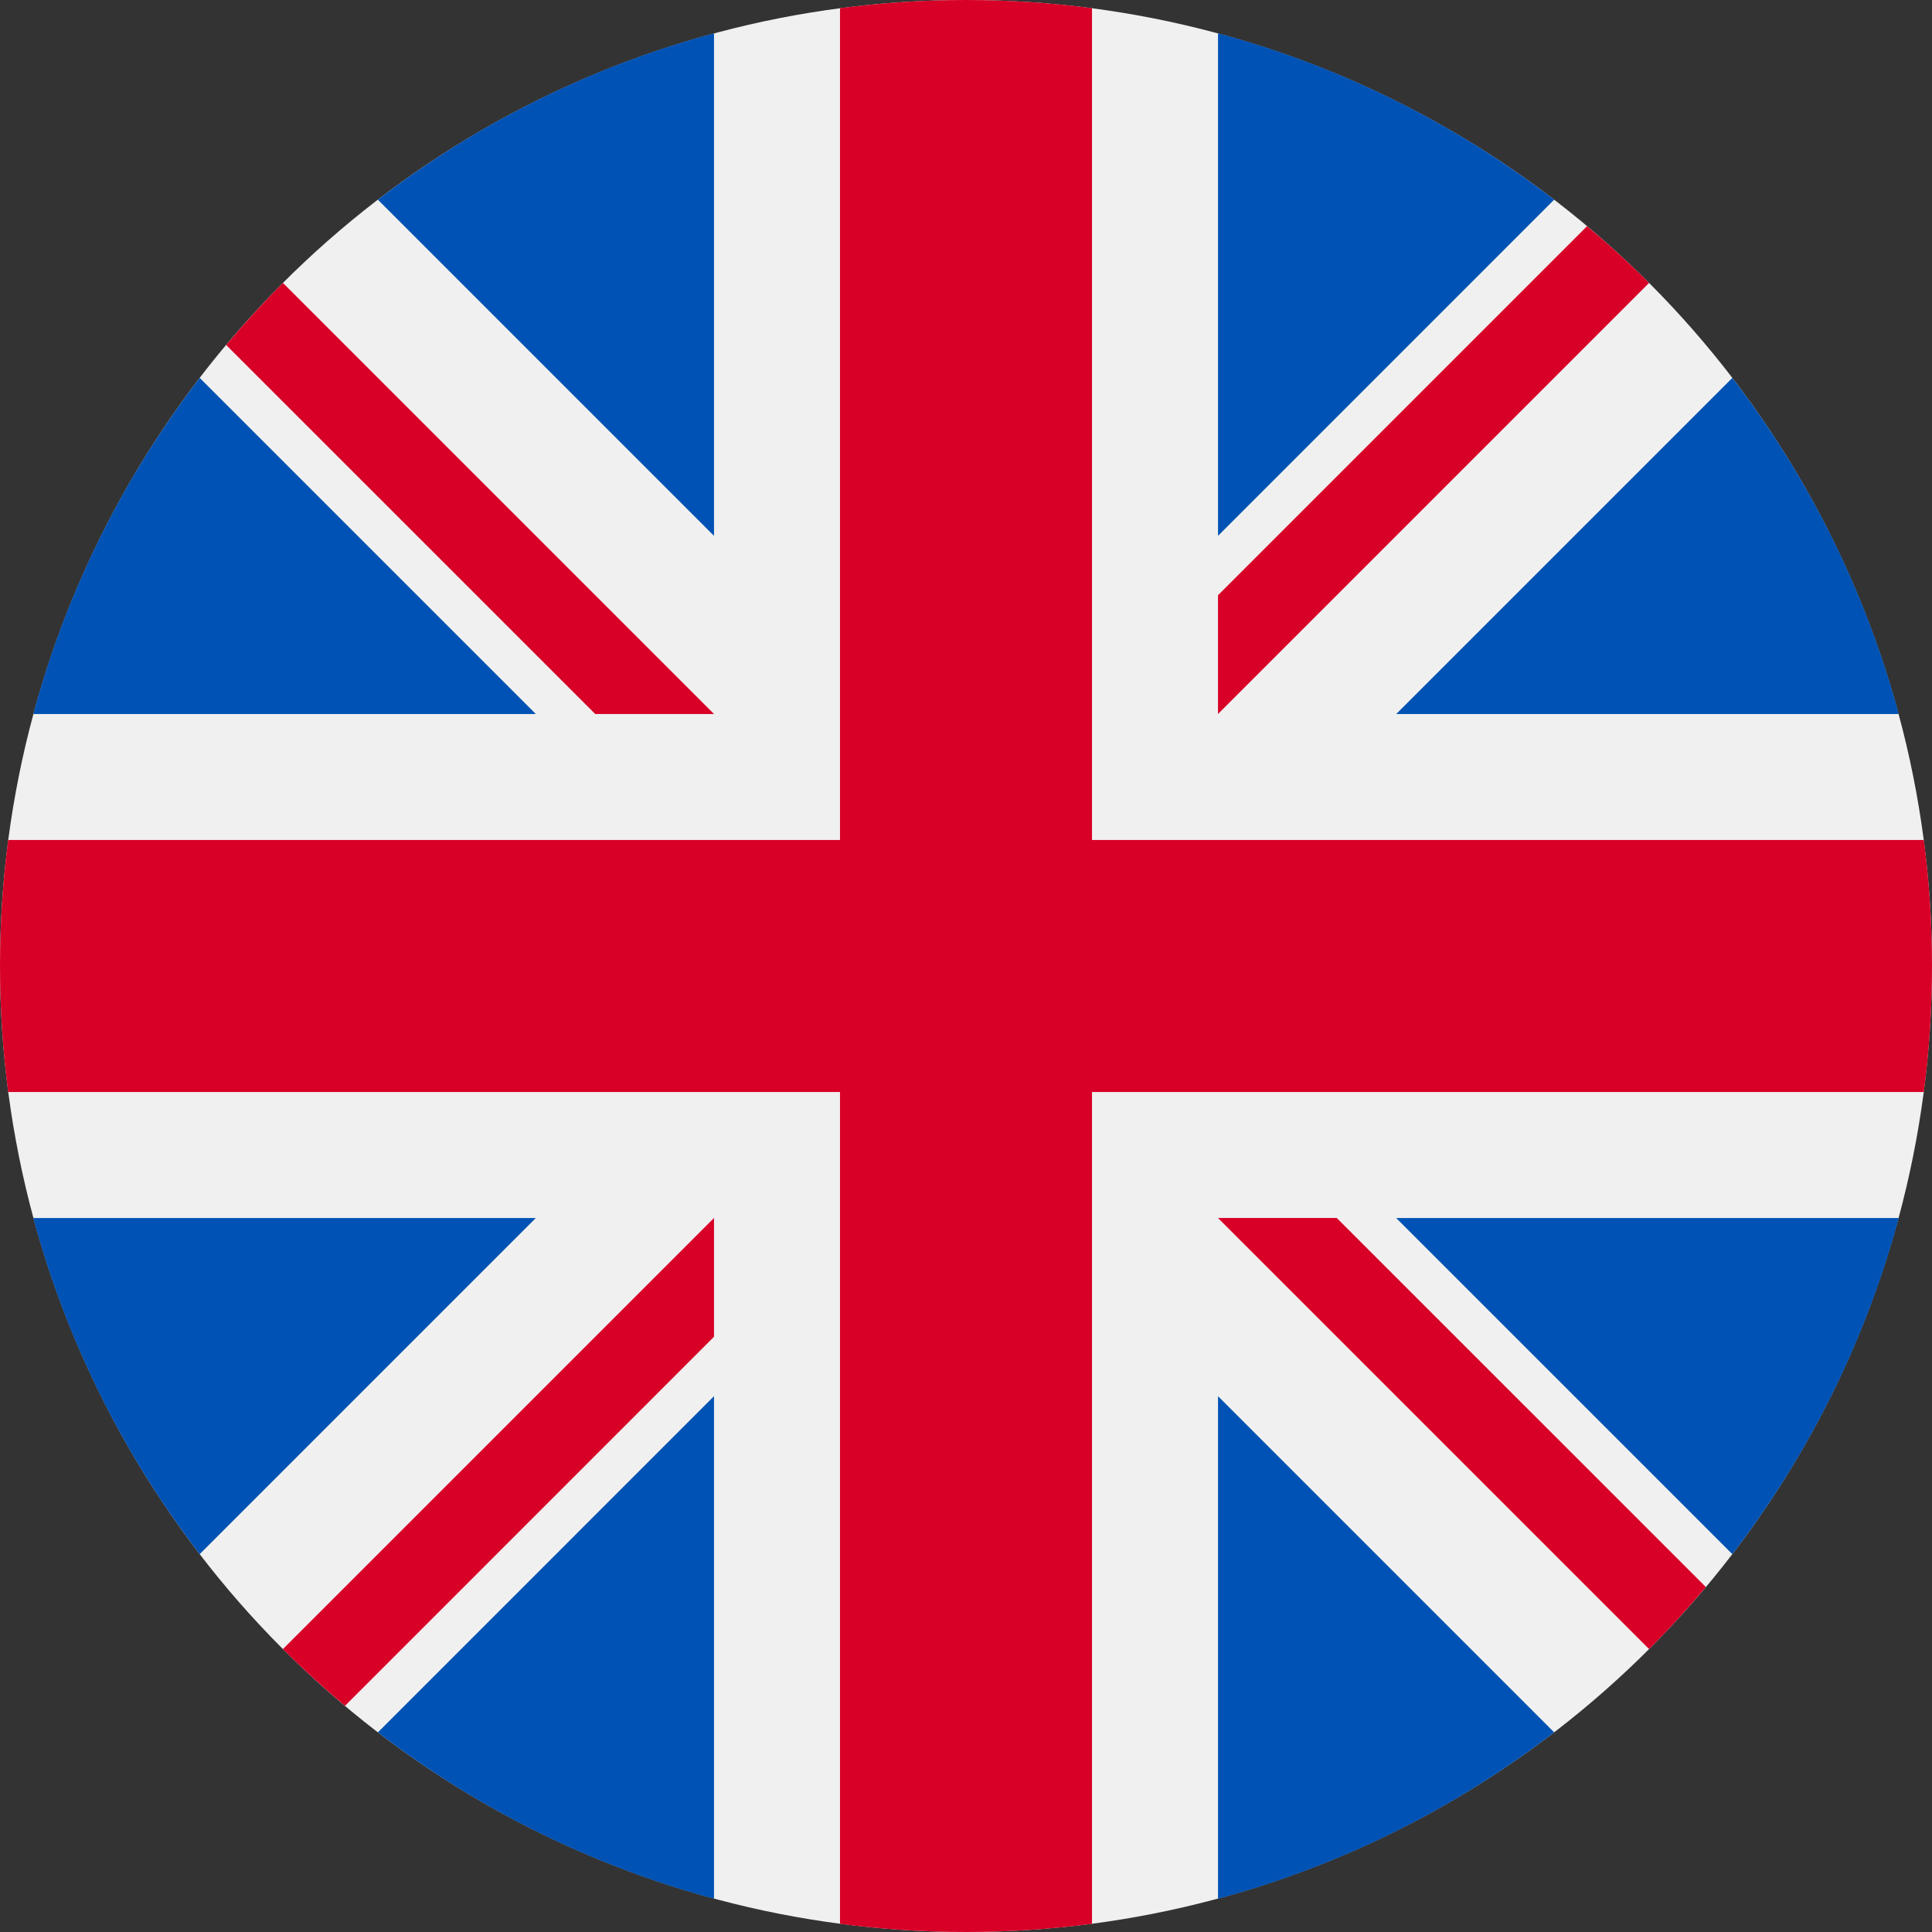 <?xml version="1.0" encoding="UTF-8"?>
<svg width="60px" height="60px" viewBox="0 0 60 60" version="1.1" xmlns="http://www.w3.org/2000/svg" xmlns:xlink="http://www.w3.org/1999/xlink">
    <rect x="0" y="0" width="60" height="60" fill="#333333" stroke="none"/>
    <title>united-kingdom</title>
    <g id="Page-1" stroke="none" stroke-width="1" fill="none" fill-rule="evenodd">
        <g id="1.-Home" transform="translate(-567, -5052)" fill-rule="nonzero">
            <g id="united-kingdom" transform="translate(567, 5052)">
                <circle id="Oval" fill="#F0F0F0" cx="30" cy="30" r="30"></circle>
                <g id="Group" transform="translate(0.938, 0.938)" fill="#0052B4">
                    <path d="M5.264,10.798 C2.908,13.864 1.131,17.398 0.096,21.237 L15.703,21.237 L5.264,10.798 Z" id="Path"></path>
                    <path d="M58.029,21.237 C56.994,17.398 55.217,13.864 52.861,10.798 L42.422,21.237 L58.029,21.237 Z" id="Path"></path>
                    <path d="M0.096,36.889 C1.131,40.728 2.908,44.261 5.264,47.327 L15.702,36.889 L0.096,36.889 L0.096,36.889 Z" id="Path"></path>
                    <path d="M47.327,5.264 C44.261,2.908 40.727,1.131 36.889,0.096 L36.889,15.703 L47.327,5.264 Z" id="Path"></path>
                    <path d="M10.798,52.861 C13.864,55.217 17.398,56.994 21.236,58.029 L21.236,42.422 L10.798,52.861 Z" id="Path"></path>
                    <path d="M21.236,0.096 C17.398,1.131 13.864,2.908 10.798,5.264 L21.236,15.703 L21.236,0.096 Z" id="Path"></path>
                    <path d="M36.889,58.029 C40.727,56.994 44.261,55.217 47.327,52.861 L36.889,42.422 L36.889,58.029 Z" id="Path"></path>
                    <path d="M42.422,36.889 L52.861,47.327 C55.217,44.261 56.994,40.728 58.029,36.889 L42.422,36.889 Z" id="Path"></path>
                </g>
                <g id="Group" fill="#D80027">
                    <path d="M59.746,26.087 L33.913,26.087 L33.913,26.087 L33.913,0.254 C32.632,0.087 31.326,0 30,0 C28.674,0 27.368,0.087 26.087,0.254 L26.087,26.087 L26.087,26.087 L0.254,26.087 C0.087,27.368 0,28.674 0,30 C0,31.326 0.087,32.632 0.254,33.913 L26.087,33.913 L26.087,33.913 L26.087,59.746 C27.368,59.913 28.674,60 30,60 C31.326,60 32.632,59.913 33.913,59.746 L33.913,33.913 L33.913,33.913 L59.746,33.913 C59.913,32.632 60,31.326 60,30 C60,28.674 59.913,27.368 59.746,26.087 Z" id="Path"></path>
                    <path d="M37.826,37.826 L37.826,37.826 L51.213,51.213 C51.829,50.598 52.416,49.954 52.977,49.287 L41.515,37.826 L37.826,37.826 L37.826,37.826 Z" id="Path"></path>
                    <path d="M22.174,37.826 L22.174,37.826 L8.787,51.213 C9.402,51.829 10.046,52.416 10.713,52.977 L22.174,41.515 L22.174,37.826 Z" id="Path"></path>
                    <path d="M22.174,22.174 L22.174,22.174 L8.787,8.787 C8.171,9.402 7.584,10.046 7.023,10.713 L18.485,22.174 L22.174,22.174 L22.174,22.174 Z" id="Path"></path>
                    <path d="M37.826,22.174 L37.826,22.174 L51.213,8.787 C50.598,8.171 49.954,7.584 49.287,7.024 L37.826,18.485 L37.826,22.174 L37.826,22.174 Z" id="Path"></path>
                </g>
            </g>
        </g>
    </g>
</svg>